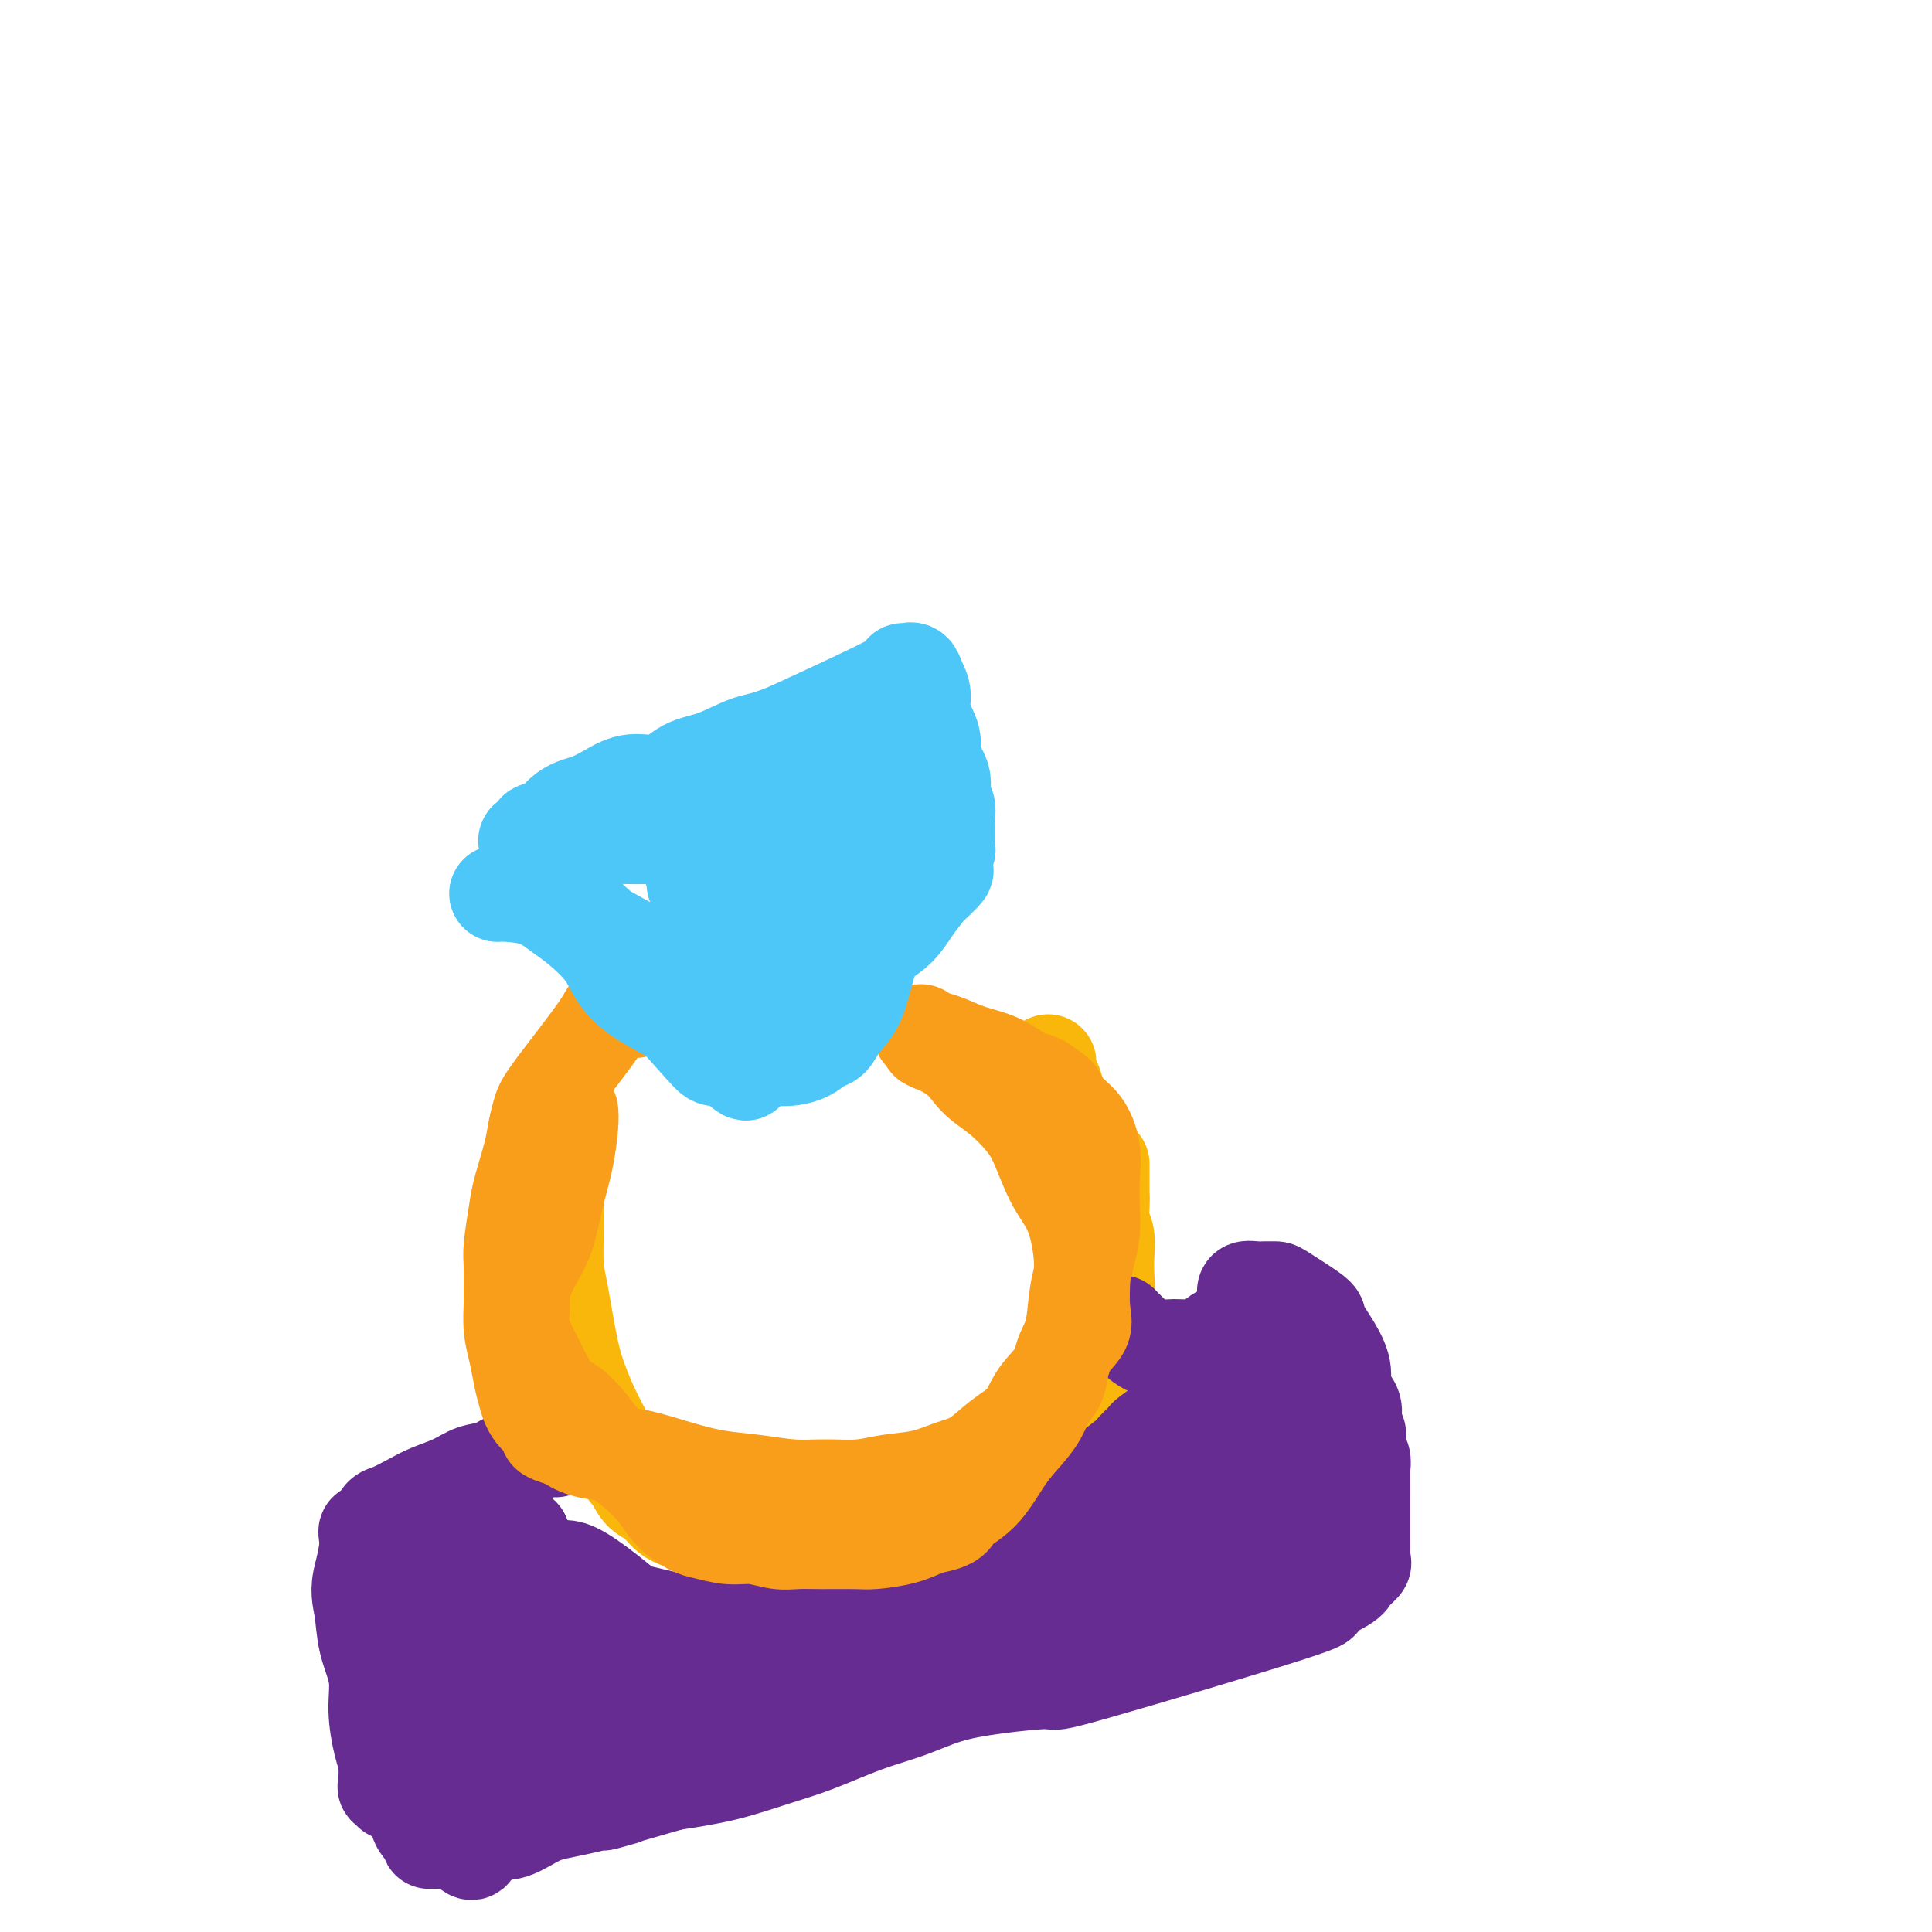 <svg viewBox='0 0 400 400' version='1.1' xmlns='http://www.w3.org/2000/svg' xmlns:xlink='http://www.w3.org/1999/xlink'><g fill='none' stroke='#F9B70B' stroke-width='20' stroke-linecap='round' stroke-linejoin='round'><path d='M115,241c-0.005,0.886 -0.009,1.772 0,4c0.009,2.228 0.033,5.798 0,9c-0.033,3.202 -0.121,6.035 0,8c0.121,1.965 0.451,3.061 1,6c0.549,2.939 1.316,7.721 2,11c0.684,3.279 1.284,5.057 2,7c0.716,1.943 1.546,4.053 3,7c1.454,2.947 3.531,6.733 5,9c1.469,2.267 2.329,3.015 3,4c0.671,0.985 1.154,2.205 2,3c0.846,0.795 2.055,1.163 3,2c0.945,0.837 1.627,2.143 3,3c1.373,0.857 3.437,1.264 5,2c1.563,0.736 2.625,1.802 6,3c3.375,1.198 9.064,2.528 12,3c2.936,0.472 3.120,0.087 4,0c0.880,-0.087 2.457,0.125 4,0c1.543,-0.125 3.051,-0.586 5,-1c1.949,-0.414 4.337,-0.782 6,-1c1.663,-0.218 2.601,-0.288 4,-1c1.399,-0.712 3.259,-2.066 5,-3c1.741,-0.934 3.364,-1.446 5,-2c1.636,-0.554 3.287,-1.149 5,-2c1.713,-0.851 3.490,-1.957 5,-3c1.510,-1.043 2.755,-2.021 4,-3'/><path d='M209,306c4.193,-2.560 2.674,-2.460 3,-3c0.326,-0.540 2.497,-1.721 4,-3c1.503,-1.279 2.339,-2.657 3,-4c0.661,-1.343 1.148,-2.651 2,-4c0.852,-1.349 2.070,-2.737 3,-4c0.930,-1.263 1.574,-2.399 2,-4c0.426,-1.601 0.636,-3.667 1,-5c0.364,-1.333 0.882,-1.934 1,-3c0.118,-1.066 -0.163,-2.596 0,-4c0.163,-1.404 0.772,-2.683 1,-4c0.228,-1.317 0.075,-2.673 0,-4c-0.075,-1.327 -0.073,-2.624 0,-4c0.073,-1.376 0.216,-2.831 0,-4c-0.216,-1.169 -0.790,-2.052 -1,-3c-0.210,-0.948 -0.056,-1.959 0,-3c0.056,-1.041 0.015,-2.111 0,-3c-0.015,-0.889 -0.004,-1.597 0,-2c0.004,-0.403 0.001,-0.500 0,-1c-0.001,-0.500 -0.000,-1.404 0,-2c0.000,-0.596 0.000,-0.885 0,-1c-0.000,-0.115 -0.000,-0.058 0,0'/><path d='M228,248c-0.637,-1.441 -1.274,-2.882 -2,-4c-0.726,-1.118 -1.542,-1.914 -2,-3c-0.458,-1.086 -0.557,-2.461 -1,-4c-0.443,-1.539 -1.229,-3.243 -2,-5c-0.771,-1.757 -1.527,-3.566 -2,-5c-0.473,-1.434 -0.663,-2.493 -1,-3c-0.337,-0.507 -0.822,-0.462 -1,-1c-0.178,-0.538 -0.048,-1.660 0,-2c0.048,-0.340 0.013,0.101 0,0c-0.013,-0.101 -0.004,-0.743 0,-1c0.004,-0.257 0.002,-0.128 0,0'/></g>
<g fill='none' stroke='#672C91' stroke-width='20' stroke-linecap='round' stroke-linejoin='round'><path d='M115,300c-0.601,-0.098 -1.203,-0.196 -2,0c-0.797,0.196 -1.790,0.685 -3,1c-1.210,0.315 -2.638,0.454 -4,1c-1.362,0.546 -2.660,1.497 -4,2c-1.340,0.503 -2.722,0.559 -4,1c-1.278,0.441 -2.450,1.269 -4,2c-1.550,0.731 -3.477,1.367 -5,2c-1.523,0.633 -2.642,1.265 -4,2c-1.358,0.735 -2.955,1.574 -4,2c-1.045,0.426 -1.538,0.439 -2,1c-0.462,0.561 -0.895,1.669 -1,2c-0.105,0.331 0.116,-0.114 0,0c-0.116,0.114 -0.570,0.787 -1,1c-0.430,0.213 -0.837,-0.036 -1,0c-0.163,0.036 -0.082,0.356 0,1c0.082,0.644 0.166,1.613 0,3c-0.166,1.387 -0.583,3.194 -1,5'/><path d='M75,326c-0.956,3.262 -0.344,4.918 0,7c0.344,2.082 0.422,4.590 1,7c0.578,2.410 1.658,4.723 2,7c0.342,2.277 -0.053,4.519 0,7c0.053,2.481 0.554,5.200 1,7c0.446,1.800 0.838,2.682 1,4c0.162,1.318 0.096,3.071 0,4c-0.096,0.929 -0.222,1.032 0,1c0.222,-0.032 0.790,-0.201 1,0c0.210,0.201 0.060,0.772 0,1c-0.060,0.228 -0.030,0.114 0,0'/><path d='M232,274c0.489,0.504 0.977,1.009 2,2c1.023,0.991 2.579,2.469 4,3c1.421,0.531 2.706,0.115 4,0c1.294,-0.115 2.597,0.070 4,0c1.403,-0.070 2.905,-0.397 4,-1c1.095,-0.603 1.781,-1.484 3,-2c1.219,-0.516 2.971,-0.669 4,-1c1.029,-0.331 1.337,-0.840 2,-1c0.663,-0.160 1.682,0.028 2,0c0.318,-0.028 -0.065,-0.274 0,0c0.065,0.274 0.578,1.068 1,2c0.422,0.932 0.752,2.002 1,3c0.248,0.998 0.413,1.922 1,3c0.587,1.078 1.596,2.308 2,4c0.404,1.692 0.202,3.846 0,6'/><path d='M266,292c0.988,3.841 0.958,4.443 1,6c0.042,1.557 0.155,4.067 1,6c0.845,1.933 2.423,3.288 3,4c0.577,0.712 0.154,0.782 0,1c-0.154,0.218 -0.041,0.583 0,1c0.041,0.417 0.008,0.885 0,1c-0.008,0.115 0.009,-0.124 0,0c-0.009,0.124 -0.045,0.611 0,1c0.045,0.389 0.171,0.679 0,1c-0.171,0.321 -0.637,0.672 -1,1c-0.363,0.328 -0.622,0.631 -1,1c-0.378,0.369 -0.875,0.803 -1,1c-0.125,0.197 0.121,0.156 0,0c-0.121,-0.156 -0.610,-0.427 -1,0c-0.390,0.427 -0.683,1.550 -1,2c-0.317,0.450 -0.659,0.225 -1,0'/><path d='M265,318c-1.107,1.513 -0.874,1.796 -1,2c-0.126,0.204 -0.612,0.331 -1,1c-0.388,0.669 -0.678,1.881 -1,3c-0.322,1.119 -0.674,2.146 -1,3c-0.326,0.854 -0.625,1.536 -1,2c-0.375,0.464 -0.826,0.711 -1,1c-0.174,0.289 -0.070,0.620 0,1c0.070,0.380 0.107,0.811 0,1c-0.107,0.189 -0.359,0.138 -1,0c-0.641,-0.138 -1.672,-0.361 -3,0c-1.328,0.361 -2.954,1.306 -5,2c-2.046,0.694 -4.510,1.137 -7,2c-2.490,0.863 -5.004,2.146 -8,3c-2.996,0.854 -6.475,1.277 -10,2c-3.525,0.723 -7.096,1.744 -11,3c-3.904,1.256 -8.142,2.747 -12,4c-3.858,1.253 -7.334,2.267 -11,3c-3.666,0.733 -7.520,1.184 -12,2c-4.480,0.816 -9.587,1.997 -14,3c-4.413,1.003 -8.133,1.827 -12,3c-3.867,1.173 -7.882,2.696 -12,4c-4.118,1.304 -8.339,2.390 -12,4c-3.661,1.610 -6.760,3.746 -10,5c-3.240,1.254 -6.620,1.627 -10,2'/><path d='M109,374c-23.383,6.758 -11.340,3.653 -8,3c3.340,-0.653 -2.023,1.145 -5,2c-2.977,0.855 -3.569,0.766 -4,1c-0.431,0.234 -0.702,0.792 -1,1c-0.298,0.208 -0.622,0.065 -1,0c-0.378,-0.065 -0.808,-0.051 -1,0c-0.192,0.051 -0.145,0.141 0,0c0.145,-0.141 0.387,-0.513 0,-1c-0.387,-0.487 -1.402,-1.089 -2,-2c-0.598,-0.911 -0.780,-2.130 -1,-4c-0.220,-1.870 -0.479,-4.389 -1,-7c-0.521,-2.611 -1.303,-5.312 -2,-8c-0.697,-2.688 -1.310,-5.363 -2,-8c-0.690,-2.637 -1.458,-5.237 -2,-7c-0.542,-1.763 -0.859,-2.691 -1,-5c-0.141,-2.309 -0.106,-6.001 0,-7c0.106,-0.999 0.282,0.694 1,3c0.718,2.306 1.978,5.223 3,8c1.022,2.777 1.808,5.412 3,9c1.192,3.588 2.792,8.127 4,12c1.208,3.873 2.025,7.079 3,10c0.975,2.921 2.107,5.556 3,7c0.893,1.444 1.548,1.696 2,2c0.452,0.304 0.701,0.658 1,0c0.299,-0.658 0.650,-2.329 1,-4'/><path d='M99,379c0.408,-2.250 0.429,-5.876 0,-9c-0.429,-3.124 -1.308,-5.747 -2,-9c-0.692,-3.253 -1.196,-7.137 -2,-10c-0.804,-2.863 -1.907,-4.704 -3,-7c-1.093,-2.296 -2.177,-5.048 -3,-7c-0.823,-1.952 -1.386,-3.103 -2,-4c-0.614,-0.897 -1.279,-1.539 -2,-2c-0.721,-0.461 -1.496,-0.741 -2,-1c-0.504,-0.259 -0.736,-0.498 0,0c0.736,0.498 2.441,1.733 4,4c1.559,2.267 2.973,5.568 4,7c1.027,1.432 1.666,0.997 6,6c4.334,5.003 12.363,15.444 16,20c3.637,4.556 2.881,3.227 3,3c0.119,-0.227 1.114,0.649 2,1c0.886,0.351 1.664,0.176 2,-1c0.336,-1.176 0.232,-3.353 0,-6c-0.232,-2.647 -0.590,-5.762 -1,-9c-0.410,-3.238 -0.870,-6.597 -2,-10c-1.130,-3.403 -2.930,-6.849 -4,-10c-1.070,-3.151 -1.410,-6.007 -2,-8c-0.590,-1.993 -1.429,-3.122 -2,-4c-0.571,-0.878 -0.875,-1.503 -1,-2c-0.125,-0.497 -0.072,-0.865 0,-1c0.072,-0.135 0.163,-0.039 0,0c-0.163,0.039 -0.582,0.019 -1,0'/><path d='M107,320c-1.663,-3.830 -0.819,-0.906 0,2c0.819,2.906 1.614,5.794 3,9c1.386,3.206 3.364,6.729 5,10c1.636,3.271 2.929,6.288 5,9c2.071,2.712 4.922,5.119 7,7c2.078,1.881 3.385,3.236 5,4c1.615,0.764 3.537,0.936 5,1c1.463,0.064 2.467,0.019 3,0c0.533,-0.019 0.596,-0.014 1,-1c0.404,-0.986 1.150,-2.964 1,-5c-0.150,-2.036 -1.196,-4.132 -1,-6c0.196,-1.868 1.635,-3.510 -2,-8c-3.635,-4.490 -12.342,-11.830 -17,-15c-4.658,-3.170 -5.266,-2.171 -7,-2c-1.734,0.171 -4.593,-0.487 -7,-1c-2.407,-0.513 -4.360,-0.882 -6,-1c-1.640,-0.118 -2.965,0.015 -4,0c-1.035,-0.015 -1.780,-0.180 -2,0c-0.220,0.180 0.084,0.704 0,1c-0.084,0.296 -0.556,0.365 0,1c0.556,0.635 2.141,1.836 4,3c1.859,1.164 3.993,2.293 7,3c3.007,0.707 6.889,0.994 11,2c4.111,1.006 8.453,2.732 13,4c4.547,1.268 9.299,2.076 14,3c4.701,0.924 9.350,1.962 14,3'/><path d='M159,343c10.821,2.080 11.875,1.280 15,1c3.125,-0.280 8.321,-0.040 13,0c4.679,0.040 8.840,-0.118 13,0c4.160,0.118 8.317,0.514 12,0c3.683,-0.514 6.891,-1.937 10,-3c3.109,-1.063 6.119,-1.765 9,-3c2.881,-1.235 5.634,-3.004 8,-4c2.366,-0.996 4.344,-1.218 6,-2c1.656,-0.782 2.990,-2.124 4,-3c1.010,-0.876 1.697,-1.284 3,-2c1.303,-0.716 3.222,-1.738 1,-2c-2.222,-0.262 -8.587,0.238 -13,1c-4.413,0.762 -6.875,1.786 -10,3c-3.125,1.214 -6.911,2.619 -11,4c-4.089,1.381 -8.479,2.740 -13,4c-4.521,1.260 -9.174,2.422 -14,4c-4.826,1.578 -9.826,3.572 -15,5c-5.174,1.428 -10.523,2.292 -15,3c-4.477,0.708 -8.081,1.262 -12,2c-3.919,0.738 -8.154,1.662 -11,2c-2.846,0.338 -4.305,0.091 -6,0c-1.695,-0.091 -3.627,-0.026 -4,0c-0.373,0.026 0.814,0.013 2,0'/><path d='M131,353c-5.983,0.763 2.061,-0.829 7,-2c4.939,-1.171 6.775,-1.923 10,-3c3.225,-1.077 7.839,-2.481 12,-4c4.161,-1.519 7.867,-3.154 12,-5c4.133,-1.846 8.692,-3.903 13,-6c4.308,-2.097 8.366,-4.234 12,-6c3.634,-1.766 6.844,-3.163 10,-5c3.156,-1.837 6.259,-4.116 9,-6c2.741,-1.884 5.120,-3.374 7,-5c1.880,-1.626 3.260,-3.389 5,-5c1.740,-1.611 3.839,-3.069 5,-4c1.161,-0.931 1.383,-1.336 2,-2c0.617,-0.664 1.629,-1.587 2,-2c0.371,-0.413 0.099,-0.317 1,-1c0.901,-0.683 2.973,-2.145 4,-3c1.027,-0.855 1.008,-1.101 1,-1c-0.008,0.101 -0.004,0.551 0,1'/><path d='M243,294c5.562,-4.235 1.468,-0.822 0,1c-1.468,1.822 -0.309,2.051 0,3c0.309,0.949 -0.233,2.616 -1,4c-0.767,1.384 -1.760,2.485 -3,4c-1.240,1.515 -2.729,3.444 -4,5c-1.271,1.556 -2.325,2.738 -4,4c-1.675,1.262 -3.972,2.604 -6,4c-2.028,1.396 -3.787,2.845 -6,4c-2.213,1.155 -4.882,2.016 -7,3c-2.118,0.984 -3.687,2.090 -6,3c-2.313,0.910 -5.369,1.623 -8,2c-2.631,0.377 -4.836,0.417 -7,1c-2.164,0.583 -4.286,1.710 -7,2c-2.714,0.290 -6.021,-0.257 -9,0c-2.979,0.257 -5.631,1.319 -8,2c-2.369,0.681 -4.457,0.983 -7,1c-2.543,0.017 -5.542,-0.250 -7,0c-1.458,0.250 -1.373,1.018 -7,0c-5.627,-1.018 -16.964,-3.820 -22,-5c-5.036,-1.180 -3.772,-0.738 -4,-1c-0.228,-0.262 -1.948,-1.230 -3,-2c-1.052,-0.770 -1.434,-1.344 -2,-2c-0.566,-0.656 -1.314,-1.395 -2,-2c-0.686,-0.605 -1.308,-1.077 -2,-2c-0.692,-0.923 -1.454,-2.299 -2,-3c-0.546,-0.701 -0.878,-0.727 -1,-1c-0.122,-0.273 -0.035,-0.792 0,-1c0.035,-0.208 0.017,-0.104 0,0'/><path d='M108,318c-1.989,-1.345 -0.961,1.792 0,4c0.961,2.208 1.855,3.488 3,5c1.145,1.512 2.543,3.258 4,5c1.457,1.742 2.974,3.481 5,5c2.026,1.519 4.560,2.817 7,4c2.440,1.183 4.785,2.250 7,3c2.215,0.750 4.299,1.182 7,2c2.701,0.818 6.019,2.023 9,3c2.981,0.977 5.623,1.727 8,2c2.377,0.273 4.487,0.067 7,0c2.513,-0.067 5.429,0.003 8,0c2.571,-0.003 4.798,-0.079 7,0c2.202,0.079 4.379,0.312 7,0c2.621,-0.312 5.686,-1.170 8,-2c2.314,-0.830 3.877,-1.631 6,-3c2.123,-1.369 4.806,-3.304 7,-5c2.194,-1.696 3.901,-3.152 6,-5c2.099,-1.848 4.591,-4.088 7,-6c2.409,-1.912 4.734,-3.496 7,-5c2.266,-1.504 4.473,-2.929 6,-4c1.527,-1.071 2.373,-1.788 6,-5c3.627,-3.212 10.036,-8.918 13,-12c2.964,-3.082 2.482,-3.541 2,-4'/><path d='M255,300c7.663,-6.996 3.321,-3.986 2,-4c-1.321,-0.014 0.378,-3.051 1,-5c0.622,-1.949 0.167,-2.810 0,-4c-0.167,-1.190 -0.045,-2.708 0,-4c0.045,-1.292 0.012,-2.359 0,-4c-0.012,-1.641 -0.005,-3.855 0,-5c0.005,-1.145 0.007,-1.221 0,-2c-0.007,-0.779 -0.025,-2.261 0,-3c0.025,-0.739 0.091,-0.734 0,-1c-0.091,-0.266 -0.338,-0.803 0,-1c0.338,-0.197 1.262,-0.053 2,0c0.738,0.053 1.292,0.014 2,0c0.708,-0.014 1.572,-0.003 2,0c0.428,0.003 0.420,-0.002 2,1c1.580,1.002 4.747,3.009 6,4c1.253,0.991 0.592,0.964 1,2c0.408,1.036 1.886,3.134 3,5c1.114,1.866 1.866,3.500 2,5c0.134,1.500 -0.348,2.865 0,4c0.348,1.135 1.528,2.038 2,3c0.472,0.962 0.236,1.981 0,3'/><path d='M280,294c1.480,3.926 1.181,2.741 1,3c-0.181,0.259 -0.245,1.962 0,3c0.245,1.038 0.798,1.411 1,2c0.202,0.589 0.054,1.393 0,2c-0.054,0.607 -0.015,1.017 0,2c0.015,0.983 0.004,2.541 0,4c-0.004,1.459 -0.001,2.821 0,4c0.001,1.179 0.000,2.174 0,3c-0.000,0.826 -0.001,1.482 0,2c0.001,0.518 0.002,0.897 0,1c-0.002,0.103 -0.008,-0.071 0,0c0.008,0.071 0.029,0.388 0,1c-0.029,0.612 -0.108,1.520 0,2c0.108,0.480 0.402,0.531 0,1c-0.402,0.469 -1.501,1.356 -2,2c-0.499,0.644 -0.398,1.044 -2,2c-1.602,0.956 -4.907,2.469 -5,3c-0.093,0.531 3.027,0.081 -6,3c-9.027,2.919 -30.200,9.208 -40,12c-9.800,2.792 -8.227,2.087 -10,2c-1.773,-0.087 -6.890,0.445 -11,1c-4.110,0.555 -7.211,1.135 -10,2c-2.789,0.865 -5.266,2.017 -8,3c-2.734,0.983 -5.724,1.796 -9,3c-3.276,1.204 -6.837,2.797 -10,4c-3.163,1.203 -5.929,2.016 -9,3c-3.071,0.984 -6.449,2.138 -10,3c-3.551,0.862 -7.276,1.431 -11,2'/><path d='M139,369c-22.557,6.456 -11.949,3.597 -10,3c1.949,-0.597 -4.760,1.070 -9,2c-4.240,0.930 -6.012,1.125 -8,2c-1.988,0.875 -4.193,2.430 -6,3c-1.807,0.570 -3.217,0.153 -4,0c-0.783,-0.153 -0.938,-0.044 -1,0c-0.062,0.044 -0.031,0.022 0,0'/></g>
<g fill='none' stroke='#F99E1B' stroke-width='20' stroke-linecap='round' stroke-linejoin='round'><path d='M118,230c0.063,0.663 0.127,1.327 0,3c-0.127,1.673 -0.444,4.356 -1,7c-0.556,2.644 -1.350,5.248 -2,8c-0.650,2.752 -1.157,5.652 -2,8c-0.843,2.348 -2.024,4.144 -3,6c-0.976,1.856 -1.749,3.772 -2,5c-0.251,1.228 0.019,1.769 0,3c-0.019,1.231 -0.326,3.154 0,5c0.326,1.846 1.287,3.616 2,5c0.713,1.384 1.179,2.383 2,4c0.821,1.617 1.996,3.852 3,5c1.004,1.148 1.837,1.209 3,2c1.163,0.791 2.655,2.311 4,4c1.345,1.689 2.541,3.545 4,5c1.459,1.455 3.179,2.508 5,4c1.821,1.492 3.743,3.423 5,5c1.257,1.577 1.850,2.800 3,4c1.150,1.200 2.856,2.378 4,3c1.144,0.622 1.726,0.688 3,1c1.274,0.312 3.240,0.868 5,1c1.760,0.132 3.315,-0.161 5,0c1.685,0.161 3.502,0.776 5,1c1.498,0.224 2.679,0.058 4,0c1.321,-0.058 2.782,-0.007 5,0c2.218,0.007 5.192,-0.029 7,0c1.808,0.029 2.448,0.123 4,0c1.552,-0.123 4.015,-0.464 6,-1c1.985,-0.536 3.493,-1.268 5,-2'/><path d='M192,316c5.918,-0.996 5.214,-1.988 6,-3c0.786,-1.012 3.064,-2.046 5,-4c1.936,-1.954 3.531,-4.828 5,-7c1.469,-2.172 2.812,-3.641 4,-5c1.188,-1.359 2.220,-2.608 3,-4c0.780,-1.392 1.308,-2.927 2,-4c0.692,-1.073 1.547,-1.683 2,-3c0.453,-1.317 0.502,-3.341 1,-5c0.498,-1.659 1.444,-2.953 2,-5c0.556,-2.047 0.724,-4.846 1,-7c0.276,-2.154 0.662,-3.663 1,-5c0.338,-1.337 0.628,-2.502 1,-4c0.372,-1.498 0.827,-3.328 1,-5c0.173,-1.672 0.065,-3.185 0,-5c-0.065,-1.815 -0.088,-3.933 0,-6c0.088,-2.067 0.285,-4.083 0,-6c-0.285,-1.917 -1.052,-3.736 -2,-5c-0.948,-1.264 -2.076,-1.972 -3,-3c-0.924,-1.028 -1.645,-2.376 -2,-3c-0.355,-0.624 -0.344,-0.523 -1,-1c-0.656,-0.477 -1.978,-1.532 -3,-2c-1.022,-0.468 -1.744,-0.349 -3,-1c-1.256,-0.651 -3.048,-2.073 -5,-3c-1.952,-0.927 -4.066,-1.360 -6,-2c-1.934,-0.640 -3.690,-1.486 -5,-2c-1.310,-0.514 -2.176,-0.694 -3,-1c-0.824,-0.306 -1.606,-0.736 -2,-1c-0.394,-0.264 -0.398,-0.361 0,0c0.398,0.361 1.199,1.181 2,2'/><path d='M193,216c-3.357,-1.505 1.249,0.233 4,2c2.751,1.767 3.646,3.564 5,5c1.354,1.436 3.167,2.512 5,4c1.833,1.488 3.685,3.390 5,5c1.315,1.610 2.093,2.930 3,5c0.907,2.070 1.942,4.890 3,7c1.058,2.110 2.139,3.509 3,5c0.861,1.491 1.501,3.073 2,5c0.499,1.927 0.855,4.198 1,6c0.145,1.802 0.077,3.135 0,5c-0.077,1.865 -0.163,4.262 0,6c0.163,1.738 0.576,2.818 0,4c-0.576,1.182 -2.141,2.468 -3,4c-0.859,1.532 -1.012,3.310 -2,5c-0.988,1.690 -2.811,3.292 -4,5c-1.189,1.708 -1.743,3.522 -3,5c-1.257,1.478 -3.216,2.619 -5,4c-1.784,1.381 -3.391,3.001 -5,4c-1.609,0.999 -3.219,1.378 -5,2c-1.781,0.622 -3.733,1.488 -6,2c-2.267,0.512 -4.848,0.670 -7,1c-2.152,0.330 -3.875,0.832 -6,1c-2.125,0.168 -4.653,0.001 -7,0c-2.347,-0.001 -4.514,0.165 -7,0c-2.486,-0.165 -5.293,-0.660 -8,-1c-2.707,-0.340 -5.315,-0.524 -8,-1c-2.685,-0.476 -5.446,-1.244 -8,-2c-2.554,-0.756 -4.901,-1.502 -7,-2c-2.099,-0.498 -3.950,-0.750 -6,-1c-2.050,-0.250 -4.300,-0.500 -6,-1c-1.700,-0.500 -2.850,-1.250 -4,-2'/><path d='M117,298c-5.322,-1.561 -3.128,-1.463 -3,-2c0.128,-0.537 -1.812,-1.710 -3,-3c-1.188,-1.290 -1.625,-2.699 -2,-4c-0.375,-1.301 -0.689,-2.495 -1,-4c-0.311,-1.505 -0.619,-3.320 -1,-5c-0.381,-1.680 -0.835,-3.226 -1,-5c-0.165,-1.774 -0.041,-3.777 0,-5c0.041,-1.223 -0.001,-1.668 0,-3c0.001,-1.332 0.046,-3.552 0,-5c-0.046,-1.448 -0.181,-2.123 0,-4c0.181,-1.877 0.678,-4.957 1,-7c0.322,-2.043 0.467,-3.049 1,-5c0.533,-1.951 1.453,-4.847 2,-7c0.547,-2.153 0.721,-3.561 1,-5c0.279,-1.439 0.664,-2.907 1,-4c0.336,-1.093 0.623,-1.809 3,-5c2.377,-3.191 6.843,-8.855 9,-12c2.157,-3.145 2.004,-3.770 3,-4c0.996,-0.230 3.142,-0.066 4,0c0.858,0.066 0.429,0.033 0,0'/></g>
<g fill='none' stroke='#4DC6F8' stroke-width='20' stroke-linecap='round' stroke-linejoin='round'><path d='M146,165c0.000,0.000 0.100,0.100 0.1,0.1'/><path d='M103,185c0.295,-0.038 0.589,-0.076 2,0c1.411,0.076 3.938,0.267 6,1c2.062,0.733 3.660,2.009 5,3c1.340,0.991 2.424,1.697 4,3c1.576,1.303 3.645,3.202 5,5c1.355,1.798 1.998,3.494 3,5c1.002,1.506 2.364,2.822 4,4c1.636,1.178 3.545,2.217 5,3c1.455,0.783 2.456,1.309 4,2c1.544,0.691 3.632,1.548 5,2c1.368,0.452 2.016,0.501 3,1c0.984,0.499 2.305,1.449 3,2c0.695,0.551 0.766,0.704 1,1c0.234,0.296 0.631,0.737 1,1c0.369,0.263 0.709,0.348 1,0c0.291,-0.348 0.532,-1.131 1,-2c0.468,-0.869 1.163,-1.825 2,-3c0.837,-1.175 1.815,-2.569 3,-4c1.185,-1.431 2.575,-2.899 4,-4c1.425,-1.101 2.884,-1.834 5,-3c2.116,-1.166 4.887,-2.766 7,-4c2.113,-1.234 3.566,-2.104 5,-3c1.434,-0.896 2.848,-1.818 4,-3c1.152,-1.182 2.044,-2.623 3,-4c0.956,-1.377 1.978,-2.688 3,-4'/><path d='M192,184c6.267,-5.825 2.933,-3.387 2,-3c-0.933,0.387 0.535,-1.277 1,-2c0.465,-0.723 -0.071,-0.503 0,-1c0.071,-0.497 0.751,-1.709 1,-2c0.249,-0.291 0.067,0.340 0,0c-0.067,-0.340 -0.018,-1.652 0,-2c0.018,-0.348 0.006,0.268 0,0c-0.006,-0.268 -0.006,-1.421 0,-2c0.006,-0.579 0.018,-0.584 0,-1c-0.018,-0.416 -0.065,-1.244 0,-2c0.065,-0.756 0.244,-1.439 0,-2c-0.244,-0.561 -0.910,-0.999 -1,-2c-0.090,-1.001 0.397,-2.564 0,-4c-0.397,-1.436 -1.679,-2.744 -2,-4c-0.321,-1.256 0.318,-2.459 0,-4c-0.318,-1.541 -1.592,-3.418 -2,-5c-0.408,-1.582 0.050,-2.869 0,-4c-0.050,-1.131 -0.608,-2.107 -1,-3c-0.392,-0.893 -0.619,-1.703 -1,-2c-0.381,-0.297 -0.917,-0.079 -1,0c-0.083,0.079 0.287,0.021 0,0c-0.287,-0.021 -1.231,-0.006 -1,0c0.231,0.006 1.637,0.002 -2,2c-3.637,1.998 -12.319,5.999 -21,10'/><path d='M164,151c-5.408,2.373 -6.928,2.305 -9,3c-2.072,0.695 -4.696,2.154 -7,3c-2.304,0.846 -4.286,1.081 -6,2c-1.714,0.919 -3.158,2.522 -5,3c-1.842,0.478 -4.082,-0.169 -6,0c-1.918,0.169 -3.514,1.153 -5,2c-1.486,0.847 -2.860,1.556 -4,2c-1.140,0.444 -2.045,0.624 -3,1c-0.955,0.376 -1.960,0.948 -3,2c-1.040,1.052 -2.116,2.583 -3,3c-0.884,0.417 -1.575,-0.280 -2,0c-0.425,0.280 -0.584,1.535 -1,2c-0.416,0.465 -1.090,0.139 -1,0c0.090,-0.139 0.945,-0.089 2,0c1.055,0.089 2.309,0.219 4,0c1.691,-0.219 3.817,-0.787 6,-1c2.183,-0.213 4.423,-0.070 7,0c2.577,0.070 5.491,0.066 9,0c3.509,-0.066 7.615,-0.196 11,0c3.385,0.196 6.050,0.716 9,1c2.950,0.284 6.184,0.332 9,0c2.816,-0.332 5.213,-1.045 8,-2c2.787,-0.955 5.964,-2.153 8,-3c2.036,-0.847 2.933,-1.343 4,-2c1.067,-0.657 2.305,-1.473 3,-2c0.695,-0.527 0.848,-0.763 1,-1'/><path d='M190,164c3.939,-2.012 1.786,-2.042 1,-2c-0.786,0.042 -0.204,0.155 0,0c0.204,-0.155 0.031,-0.577 0,-1c-0.031,-0.423 0.081,-0.847 0,-1c-0.081,-0.153 -0.353,-0.036 -1,0c-0.647,0.036 -1.668,-0.010 -2,0c-0.332,0.010 0.024,0.077 0,0c-0.024,-0.077 -0.429,-0.296 -1,0c-0.571,0.296 -1.307,1.108 -2,2c-0.693,0.892 -1.344,1.865 -2,3c-0.656,1.135 -1.317,2.431 -2,4c-0.683,1.569 -1.387,3.410 -2,5c-0.613,1.590 -1.135,2.930 -2,4c-0.865,1.070 -2.074,1.872 -3,3c-0.926,1.128 -1.569,2.582 -2,4c-0.431,1.418 -0.651,2.801 -1,4c-0.349,1.199 -0.826,2.215 -1,3c-0.174,0.785 -0.046,1.338 0,2c0.046,0.662 0.011,1.433 0,2c-0.011,0.567 0.003,0.929 0,1c-0.003,0.071 -0.023,-0.149 0,0c0.023,0.149 0.090,0.667 0,1c-0.090,0.333 -0.336,0.482 -1,1c-0.664,0.518 -1.745,1.407 -3,2c-1.255,0.593 -2.684,0.890 -4,1c-1.316,0.110 -2.519,0.031 -4,0c-1.481,-0.031 -3.241,-0.016 -5,0'/><path d='M153,202c-3.790,0.337 -5.263,-0.322 -7,-1c-1.737,-0.678 -3.736,-1.377 -6,-2c-2.264,-0.623 -4.793,-1.171 -7,-2c-2.207,-0.829 -4.090,-1.940 -6,-3c-1.910,-1.060 -3.845,-2.070 -5,-3c-1.155,-0.930 -1.528,-1.779 -2,-3c-0.472,-1.221 -1.042,-2.815 -2,-4c-0.958,-1.185 -2.304,-1.963 -3,-3c-0.696,-1.037 -0.743,-2.335 0,-2c0.743,0.335 2.276,2.303 3,4c0.724,1.697 0.640,3.124 2,5c1.360,1.876 4.163,4.202 5,5c0.837,0.798 -0.291,0.070 3,4c3.291,3.930 11.001,12.520 15,17c3.999,4.480 4.285,4.852 5,5c0.715,0.148 1.857,0.074 3,0'/><path d='M151,219c5.896,5.878 2.636,1.573 2,0c-0.636,-1.573 1.352,-0.415 3,0c1.648,0.415 2.955,0.085 4,0c1.045,-0.085 1.826,0.074 3,0c1.174,-0.074 2.741,-0.380 4,-1c1.259,-0.620 2.211,-1.555 3,-2c0.789,-0.445 1.417,-0.401 2,-1c0.583,-0.599 1.123,-1.840 2,-3c0.877,-1.160 2.092,-2.240 3,-4c0.908,-1.760 1.510,-4.202 2,-6c0.490,-1.798 0.868,-2.954 1,-4c0.132,-1.046 0.016,-1.983 0,-3c-0.016,-1.017 0.067,-2.113 0,-3c-0.067,-0.887 -0.283,-1.564 0,-3c0.283,-1.436 1.066,-3.632 1,-5c-0.066,-1.368 -0.979,-1.907 0,-5c0.979,-3.093 3.851,-8.741 5,-11c1.149,-2.259 0.574,-1.130 0,0'/><path d='M154,185c-0.894,-0.641 -1.788,-1.283 -3,-2c-1.212,-0.717 -2.742,-1.510 -4,-2c-1.258,-0.490 -2.246,-0.677 -3,-1c-0.754,-0.323 -1.276,-0.781 -1,-1c0.276,-0.219 1.351,-0.200 3,0c1.649,0.200 3.873,0.579 6,1c2.127,0.421 4.156,0.882 6,1c1.844,0.118 3.501,-0.109 5,0c1.499,0.109 2.840,0.554 4,1c1.160,0.446 2.140,0.892 3,1c0.860,0.108 1.599,-0.121 2,0c0.401,0.121 0.463,0.593 0,1c-0.463,0.407 -1.452,0.750 -3,1c-1.548,0.250 -3.654,0.408 -6,1c-2.346,0.592 -4.933,1.619 -7,2c-2.067,0.381 -3.616,0.117 -5,0c-1.384,-0.117 -2.604,-0.087 -3,0c-0.396,0.087 0.032,0.232 0,0c-0.032,-0.232 -0.524,-0.843 1,-2c1.524,-1.157 5.063,-2.862 8,-5c2.937,-2.138 5.270,-4.708 8,-7c2.730,-2.292 5.855,-4.305 8,-6c2.145,-1.695 3.308,-3.072 4,-4c0.692,-0.928 0.912,-1.408 1,-2c0.088,-0.592 0.044,-1.296 0,-2'/><path d='M178,160c4.703,-4.576 1.461,-2.016 0,-1c-1.461,1.016 -1.142,0.487 -2,0c-0.858,-0.487 -2.893,-0.932 -5,0c-2.107,0.932 -4.287,3.241 -6,5c-1.713,1.759 -2.959,2.969 -4,5c-1.041,2.031 -1.876,4.884 -3,7c-1.124,2.116 -2.537,3.494 -3,5c-0.463,1.506 0.025,3.139 0,4c-0.025,0.861 -0.561,0.951 0,1c0.561,0.049 2.221,0.056 4,0c1.779,-0.056 3.678,-0.175 6,-1c2.322,-0.825 5.066,-2.357 7,-4c1.934,-1.643 3.058,-3.397 4,-5c0.942,-1.603 1.703,-3.057 2,-4c0.297,-0.943 0.129,-1.377 0,-2c-0.129,-0.623 -0.220,-1.437 -1,-2c-0.780,-0.563 -2.251,-0.876 -4,-1c-1.749,-0.124 -3.778,-0.059 -6,0c-2.222,0.059 -4.637,0.111 -7,1c-2.363,0.889 -4.672,2.616 -7,4c-2.328,1.384 -4.673,2.426 -6,4c-1.327,1.574 -1.635,3.678 -2,5c-0.365,1.322 -0.786,1.860 -1,2c-0.214,0.140 -0.221,-0.117 0,0c0.221,0.117 0.669,0.609 2,1c1.331,0.391 3.544,0.681 6,0c2.456,-0.681 5.155,-2.335 8,-4c2.845,-1.665 5.835,-3.343 8,-6c2.165,-2.657 3.506,-6.292 5,-9c1.494,-2.708 3.141,-4.488 4,-6c0.859,-1.512 0.929,-2.756 1,-4'/><path d='M178,155c1.726,-3.464 1.042,-2.625 0,-1c-1.042,1.625 -2.440,4.036 -3,5c-0.560,0.964 -0.280,0.482 0,0'/></g>
</svg>